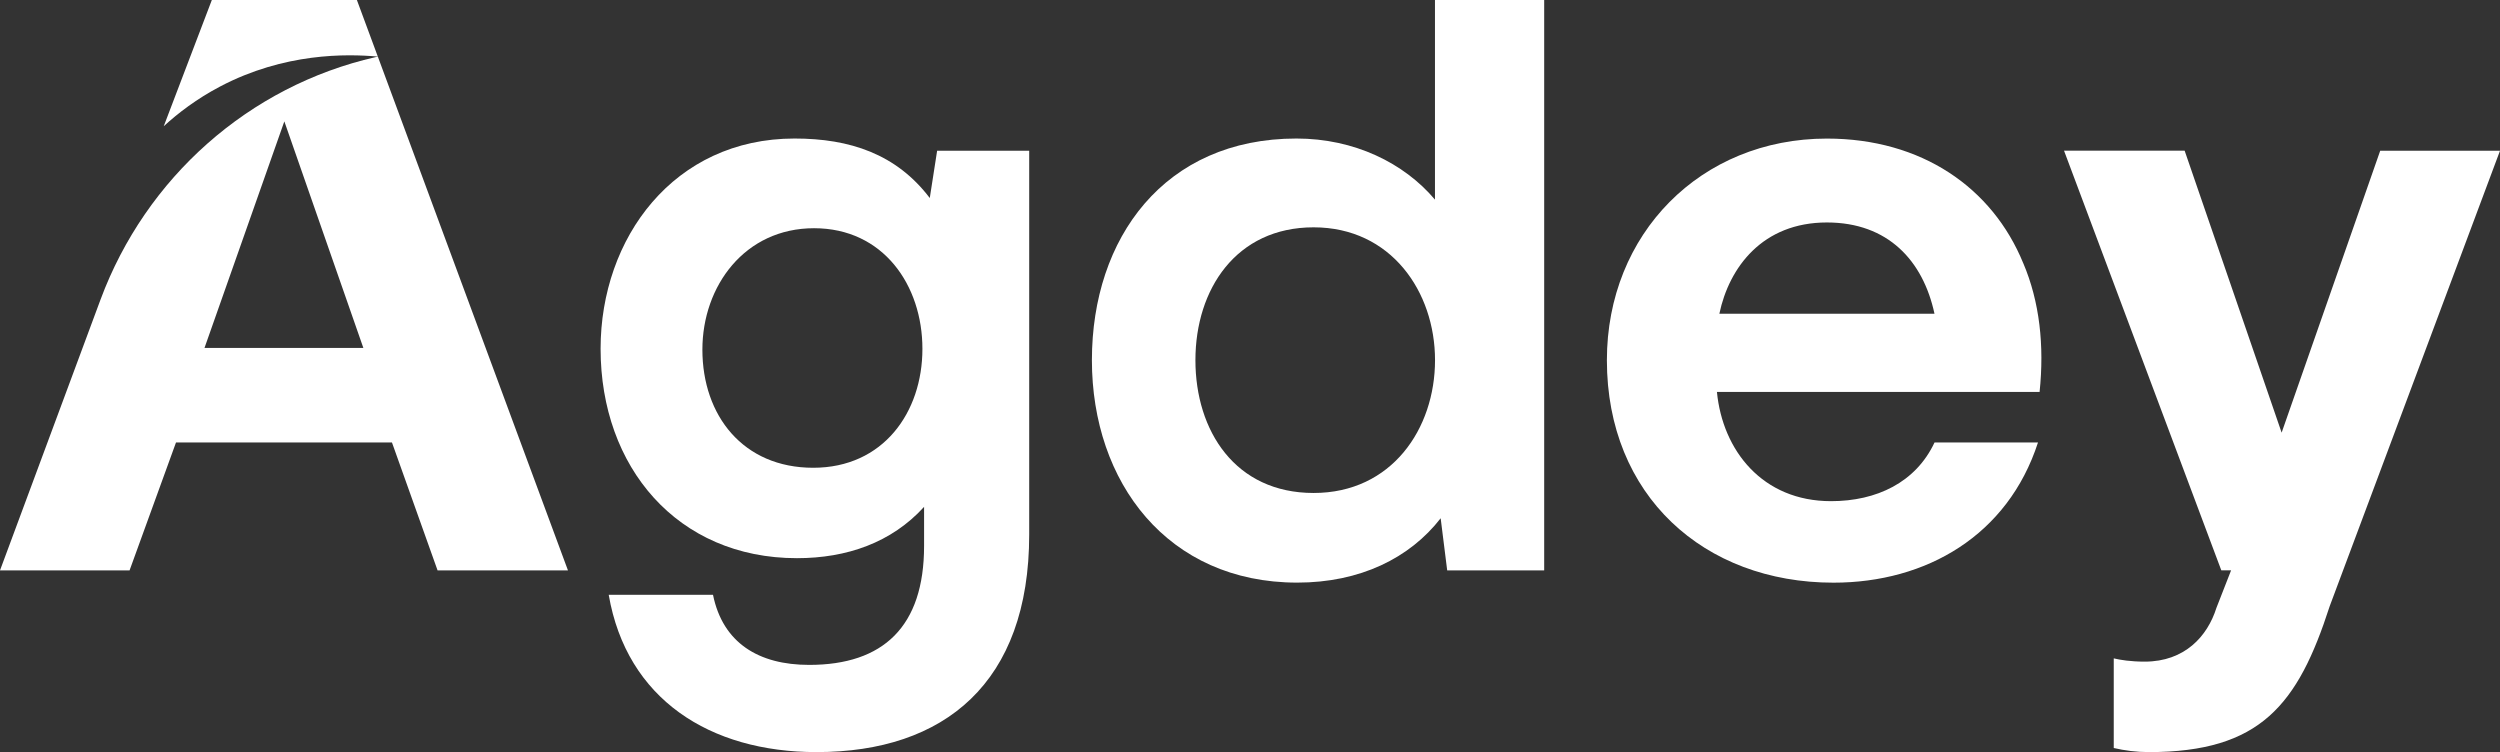 <?xml version="1.0" encoding="UTF-8"?>
<svg id="Layer_1" data-name="Layer 1" xmlns="http://www.w3.org/2000/svg" viewBox="0 0 421.42 126.78">
  <rect x="0" y="0" width="421.42" height="126.78" fill="#333333" stroke="none"/>
  <defs>
    <style>
      .cls-1 {
        fill: #fff;
      }
    </style>
  </defs>
  <g>
    <path class="cls-1" d="M63.69,9.54c-.13.03-.26.06-.39.09-21.35,4.87-38.72,20.33-46.35,40.86L0,96.15h21.84l7.83-21.57h36.4l7.69,21.57h21.98L63.69,9.54ZM34.52,58.65l-5.45,17.59,5.45-17.59h-.05l13.46-38.19,13.32,38.19h-26.74Z"/>
    <path class="cls-1" d="M60.16,0h-24.45c-2.7,7.09-5.41,14.19-8.11,21.28,2.41-2.21,5.55-4.62,9.51-6.7,10.82-5.69,21.3-5.52,26.58-5.04l-3.53-9.54Z"/>
  </g>
  <path class="cls-1" d="M156.73,33.38l1.24-7.97h15.52v64.7c0,25-14.29,36.67-35.85,36.67-17.99,0-32-8.93-35.03-26.51h17.58c1.65,8.1,7.69,11.81,16.21,11.81,12.5,0,19.37-6.46,19.37-20.05v-6.59c-5.49,6.04-13.05,8.65-21.43,8.65-20.19,0-33.1-15.38-33.1-35.3,0-18.68,12.36-35.44,32.69-35.44,9.34,0,17.17,2.61,22.8,10.03ZM118.4,58.93c0,11.13,6.87,19.92,18.68,19.92s18.41-9.34,18.41-20.05-6.59-20.33-18.27-20.33-18.82,9.75-18.82,20.47Z"/>
  <path class="cls-1" d="M241.89,33.65V0h18.41v96.15h-16.35l-1.1-8.79c-5.22,6.73-13.6,10.85-24.18,10.85-21.84,0-34.61-16.9-34.61-37.5s12.23-37.36,34.48-37.36c9.75,0,18.13,4.12,23.35,10.3ZM201.51,60.71c0,11.95,6.73,22.39,19.92,22.39s20.47-10.85,20.47-22.39-7.42-22.39-20.47-22.39-19.92,10.44-19.92,22.39Z"/>
  <path class="cls-1" d="M341.06,44.37c2.75,6.46,3.57,13.87,2.75,21.7h-54.39c.96,9.89,7.69,18.41,19.23,18.41,7.69,0,14.29-3.16,17.45-9.89h17.44c-5.08,15.66-18.82,23.63-34.48,23.63-21.84,0-38.19-14.7-38.19-37.5,0-21.29,15.8-37.36,37.09-37.36,15.93,0,27.88,8.24,33.1,21.02ZM289.83,52.88h36.26c-1.92-8.93-7.83-15.38-18.13-15.38-10.85,0-16.48,7.55-18.13,15.38Z"/>
  <path class="cls-1" d="M401.23,25.41h20.19l-28.71,76.78c-5.36,16.62-11.68,24.59-30.49,24.59-2.06,0-4.12-.27-5.91-.69v-15.11c1.1.27,2.88.55,5.22.55,6.73,0,10.58-4.26,12.09-9.07l2.47-6.32h-1.65l-26.51-70.74h20.33l16.35,47.53,16.62-47.53Z"/>
</svg>